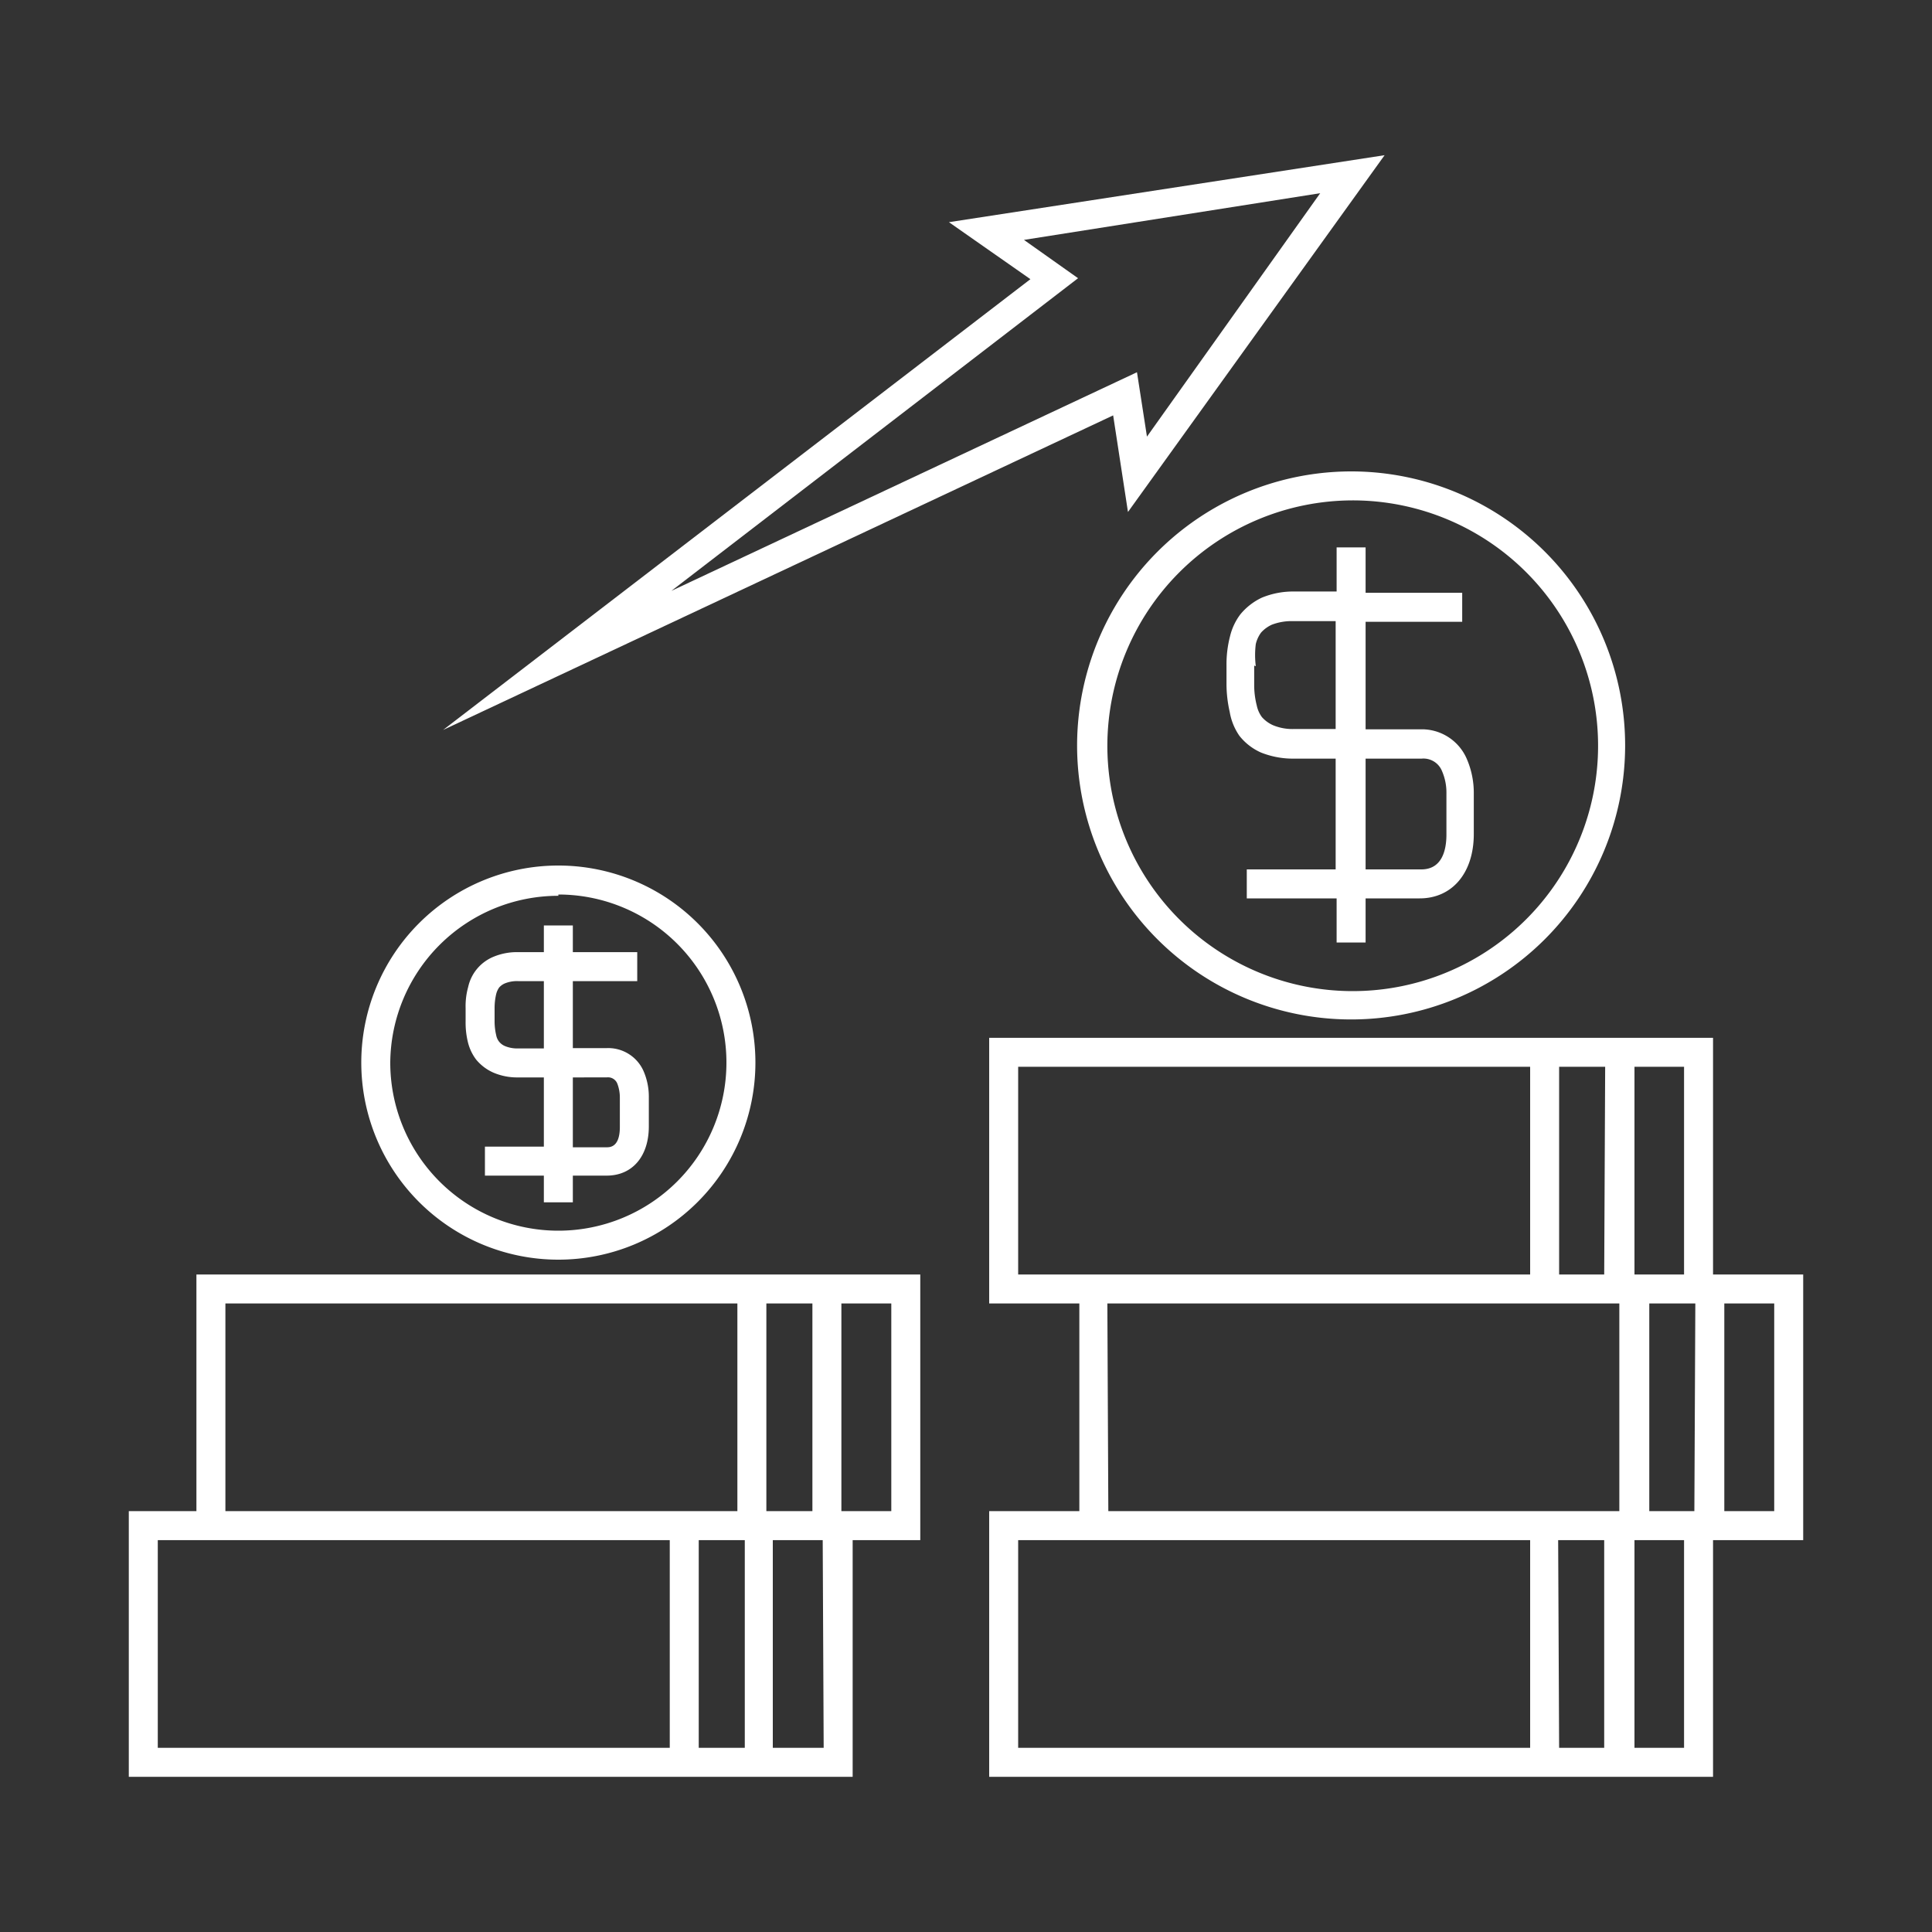 <svg id="Layer_1" data-name="Layer 1" xmlns="http://www.w3.org/2000/svg" viewBox="0 0 60 60"><rect x="0" y="0" width="60" height="60" fill="#333333" stroke="none"/><defs><style>.cls-1{fill:#fff;}</style></defs><path class="cls-1" d="M26.48,47.83h2.1V39.58H6.1v7.35H4v8.25H26.48Zm-.9,6.45H24V47.83h1.55ZM4.9,47.83H20.8v6.45H4.9ZM7,40.48H22.9v6.45H7Zm20.68,6.45H26.13V40.48h1.55Zm-2.45,0H23.8V40.48h1.43Zm-3.53.9h1.43v6.45H21.7Z"/><path class="cls-1" d="M53.2,32.23H30.72v8.25h2.8v6.45h-2.8v8.25H53.2V47.83H56V39.58H53.2Zm1.9,14.7H53.55V40.48H55.1Zm-2.8,7.35H50.76V47.83H52.3v6.45ZM31.62,47.83h15.9v6.45H31.62Zm0-14.7h15.9v6.45H31.62Zm21,13.8H51.22V40.48h1.43Zm-2.8-7.35H48.42V33.13h1.43Zm-15.43.9h15.9v6.45H34.42Zm14,7.35h1.43v6.45H48.42Zm3.88-8.25H50.76V33.13H52.3v6.45Z"/><path class="cls-1" d="M33.45,23.15A8.51,8.51,0,1,0,42,14.64,8.52,8.52,0,0,0,33.45,23.15ZM42,15.54a7.62,7.62,0,1,1-7.61,7.61A7.63,7.63,0,0,1,42,15.54Z"/><path class="cls-1" d="M38.49,22.85a1.76,1.76,0,0,0,.67.52,2.67,2.67,0,0,0,1,.19h1.32V27H38.72v.9h2.79v1.37h.9V27.9h1.68c1,0,1.68-.78,1.68-2V24.64a2.65,2.65,0,0,0-.23-1.1,1.52,1.52,0,0,0-1.44-.89H42.41V19.31h3v-.9h-3V17h-.9v1.37H40.19a2.54,2.54,0,0,0-1,.19,1.92,1.92,0,0,0-.67.52,1.84,1.84,0,0,0-.32.68,3.44,3.44,0,0,0-.11.89v.59a3.92,3.92,0,0,0,.1.87A1.83,1.83,0,0,0,38.49,22.85ZM39,20.69A2.73,2.73,0,0,1,39,20a1,1,0,0,1,.16-.35,1,1,0,0,1,.34-.25,1.71,1.71,0,0,1,.66-.11h1.32v3.35H40.19a1.56,1.56,0,0,1-.66-.12,1,1,0,0,1-.34-.25.92.92,0,0,1-.16-.36,2.57,2.57,0,0,1-.08-.65v-.59Zm5.15,2.87a.62.62,0,0,1,.63.38,1.67,1.67,0,0,1,.14.7v1.28c0,.49-.14,1.08-.78,1.08H42.41V23.56Z"/><path class="cls-1" d="M11.22,33a6.12,6.12,0,1,0,6.12-6.12A6.12,6.12,0,0,0,11.22,33Zm6.12-5.22A5.22,5.22,0,1,1,12.12,33,5.22,5.22,0,0,1,17.34,27.82Z"/><path class="cls-1" d="M14.79,32.91a1.46,1.46,0,0,0,.53.4,1.87,1.87,0,0,0,.78.15h.79v2.15H15.06v.9h1.83v.83h.9v-.83h1.05c.8,0,1.31-.6,1.31-1.53v-.89a2,2,0,0,0-.17-.84,1.2,1.2,0,0,0-1.14-.7H17.79V30.47h2v-.9h-2v-.83h-.9v.83H16.1a1.89,1.89,0,0,0-.79.15,1.32,1.32,0,0,0-.77.93,2.21,2.21,0,0,0-.08.66v.41a2.56,2.56,0,0,0,.07.64A1.47,1.47,0,0,0,14.79,32.91Zm.57-1.6a1.9,1.9,0,0,1,.05-.44.61.61,0,0,1,.09-.2.49.49,0,0,1,.18-.13,1,1,0,0,1,.42-.07h.79v2.09H16.1a1,1,0,0,1-.41-.07.47.47,0,0,1-.19-.14.46.46,0,0,1-.09-.2,1.88,1.88,0,0,1-.05-.43Zm3.48,2.15a.31.31,0,0,1,.33.19,1.2,1.2,0,0,1,.08.44V35c0,.63-.31.63-.41.63H17.79V33.46Z"/><path class="cls-1" d="M34.57,12.9l.46,3L43,4.82,29.47,6.9,32,8.67l-18.24,14ZM31.8,7.45,41,6l-5.38,7.56-.31-2L20.85,18.35,33.48,8.64Z"/></svg>